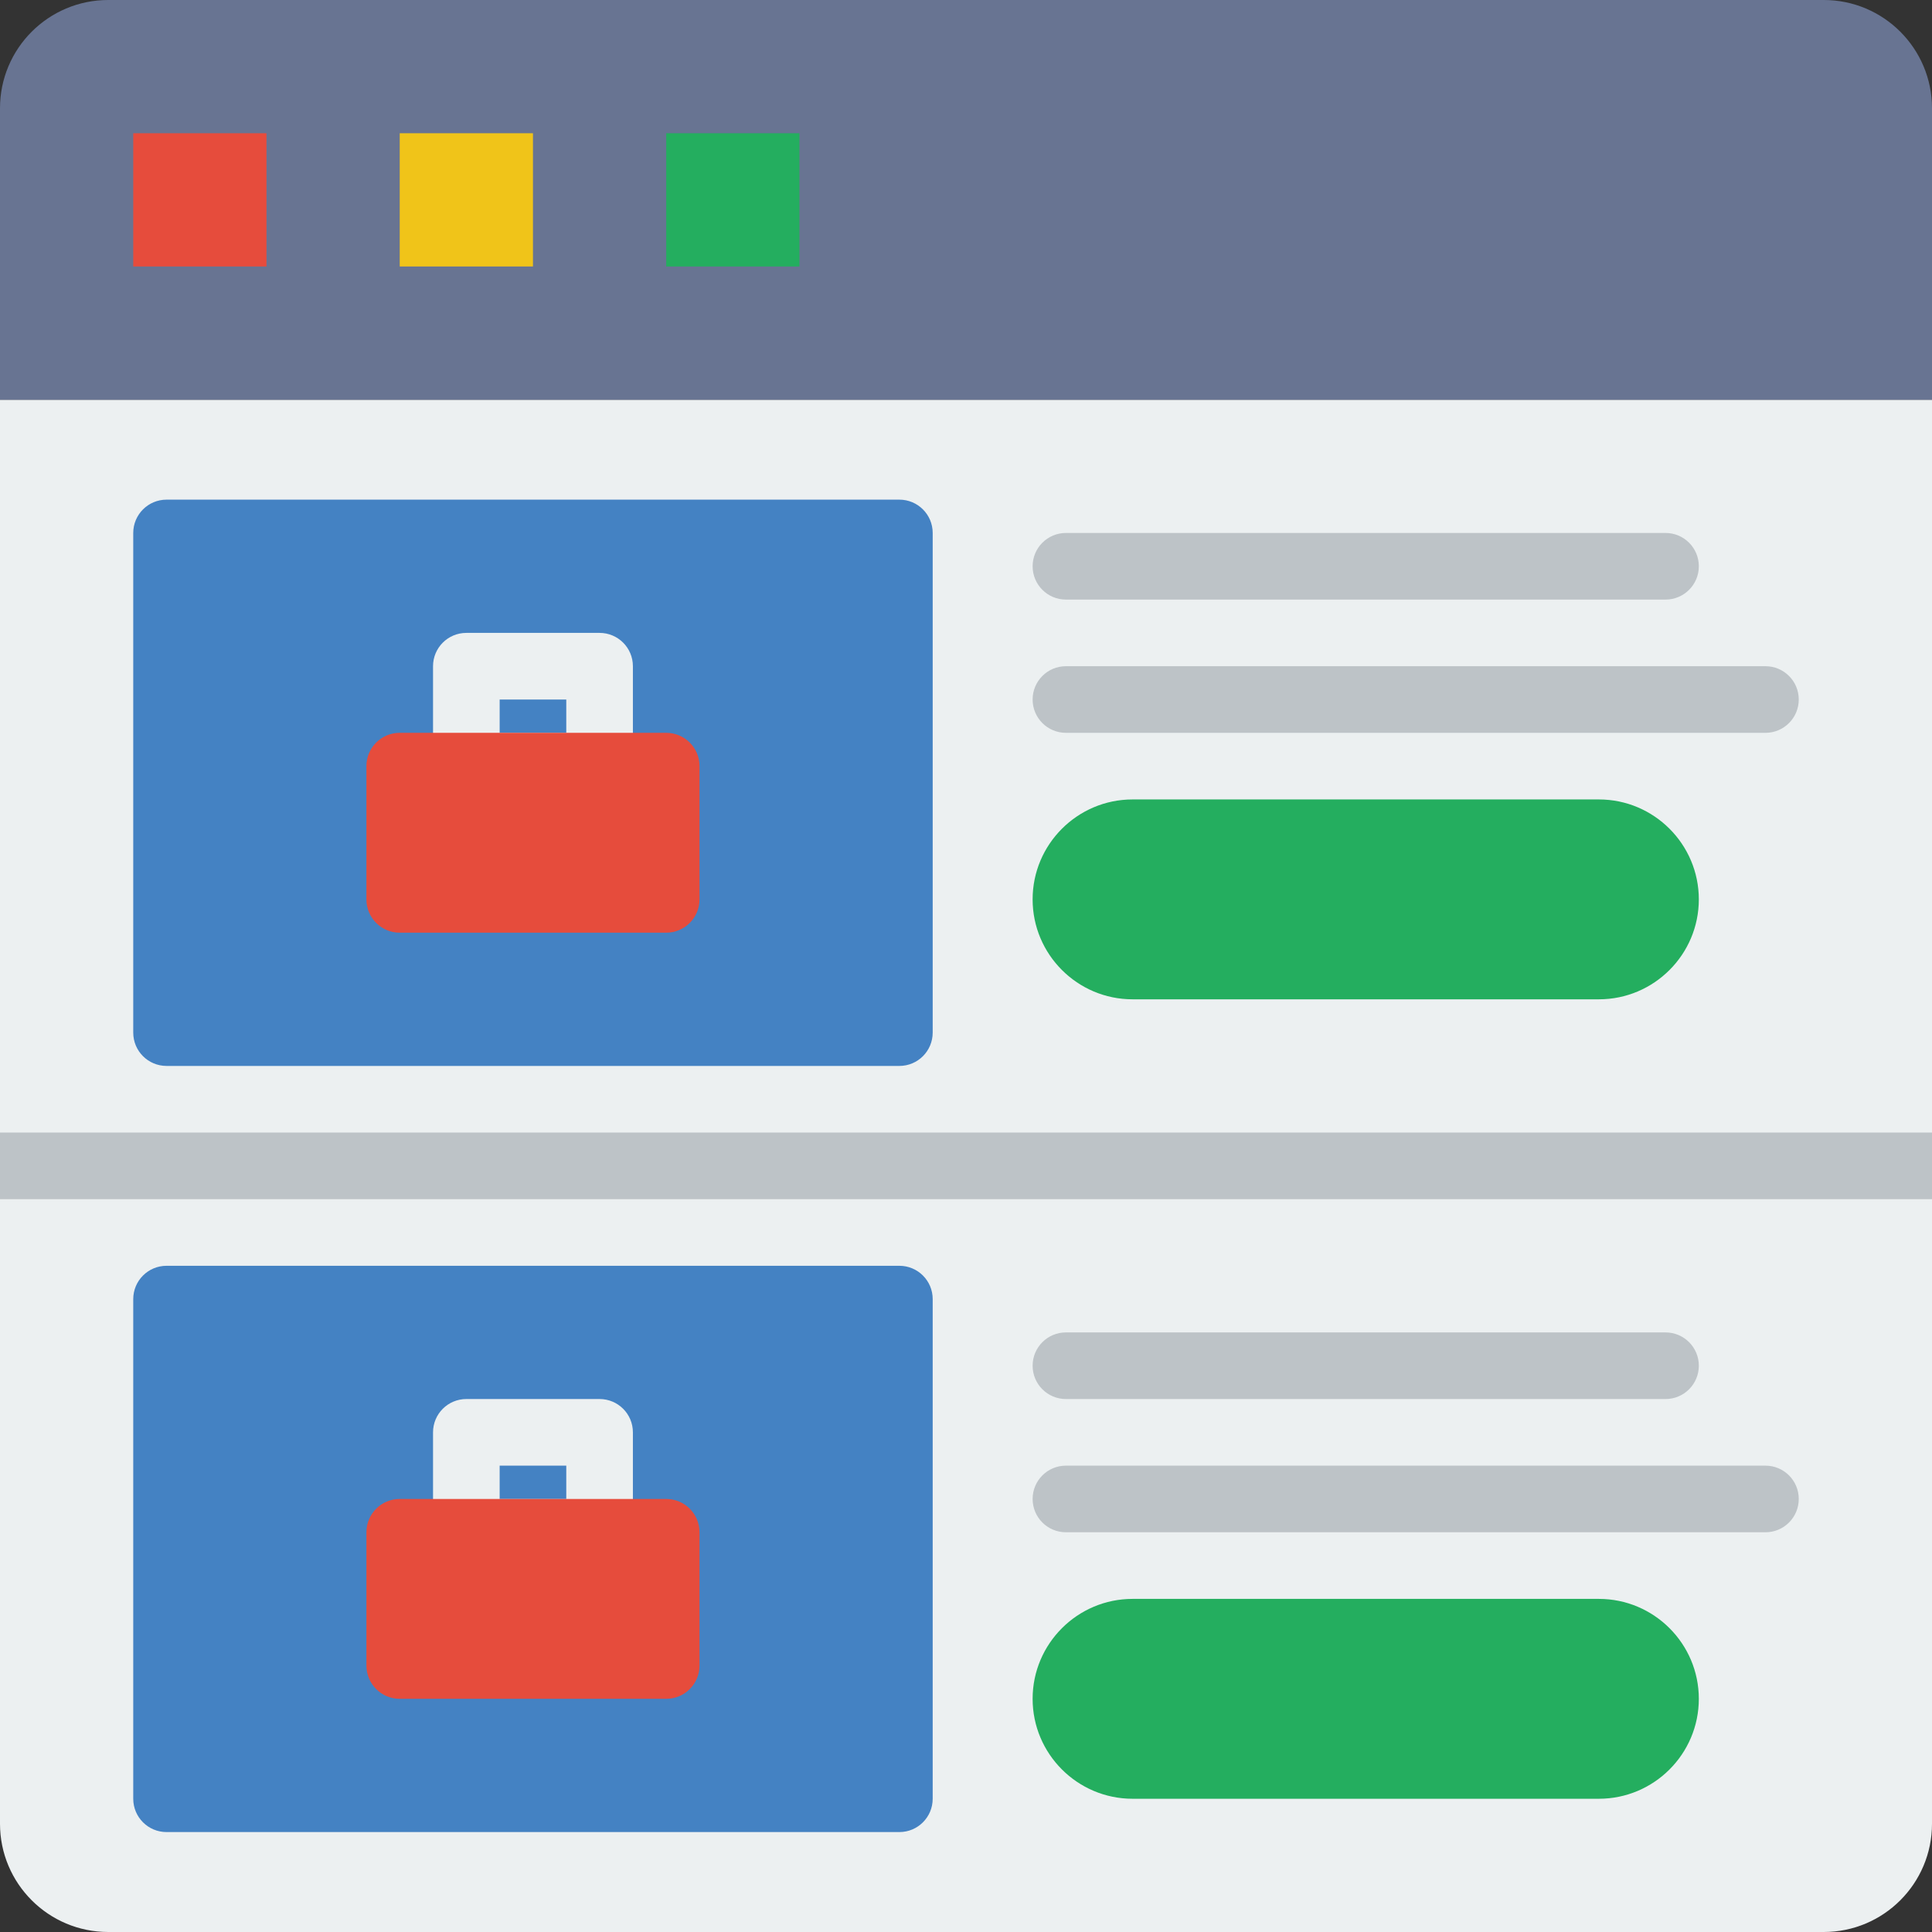 <?xml version="1.0" encoding="iso-8859-1"?>
<!-- Generator: Adobe Illustrator 19.0.0, SVG Export Plug-In . SVG Version: 6.00 Build 0)  -->
<svg version="1.1" id="Capa_1" xmlns="http://www.w3.org/2000/svg" xmlns:xlink="http://www.w3.org/1999/xlink" x="0px" y="0px"
	 viewBox="0 0 512 512" style="enable-background:new 0 0 512 512;" xml:space="preserve">
<rect x="0" y="0" width="512" height="512" fill="#333333" stroke="none"/>
<path style="fill:#ECF0F1;" d="M483.31,512H28.69C12.844,512,0,499.156,0,483.31V105.931h512V483.31
	C512,499.156,499.156,512,483.31,512z"/>
<path style="fill:#687492;" d="M512,105.931H0V28.69C0,12.844,12.844,0,28.69,0H483.31C499.156,0,512,12.844,512,28.69V105.931z"/>
<rect x="35.31" y="35.31" style="fill:#E64C3C;" width="35.31" height="35.31"/>
<rect x="105.931" y="35.31" style="fill:#F0C419;" width="35.31" height="35.31"/>
<rect x="176.552" y="35.31" style="fill:#24AE5F;" width="35.31" height="35.31"/>
<rect y="300.138" style="fill:#BDC3C7;" width="512" height="17.655"/>
<path style="fill:#24AE5F;" d="M423.724,264.828H300.138c-14.601,0-26.483-11.882-26.483-26.483
	c0-14.601,11.882-26.483,26.483-26.483h123.586c14.601,0,26.483,11.882,26.483,26.483
	C450.207,252.946,438.325,264.828,423.724,264.828z"/>
<g>
	<path style="fill:#BDC3C7;" d="M441.379,158.897H282.483c-4.873,0-8.828-3.946-8.828-8.828s3.955-8.828,8.828-8.828h158.897
		c4.873,0,8.828,3.946,8.828,8.828S446.252,158.897,441.379,158.897z"/>
	<path style="fill:#BDC3C7;" d="M467.862,194.207H282.483c-4.873,0-8.828-3.946-8.828-8.828c0-4.882,3.955-8.828,8.828-8.828
		h185.379c4.873,0,8.828,3.946,8.828,8.828C476.69,190.261,472.735,194.207,467.862,194.207z"/>
</g>
<path style="fill:#4482C3;" d="M238.345,282.483H44.138c-4.873,0-8.828-3.946-8.828-8.828V141.241c0-4.882,3.955-8.828,8.828-8.828
	h194.207c4.873,0,8.828,3.946,8.828,8.828v132.414C247.172,278.537,243.218,282.483,238.345,282.483z"/>
<path style="fill:#24AE5F;" d="M423.724,476.69H300.138c-14.601,0-26.483-11.882-26.483-26.483
	c0-14.601,11.882-26.483,26.483-26.483h123.586c14.601,0,26.483,11.882,26.483,26.483
	C450.207,464.808,438.325,476.69,423.724,476.69z"/>
<g>
	<path style="fill:#BDC3C7;" d="M441.379,370.759H282.483c-4.873,0-8.828-3.946-8.828-8.828c0-4.882,3.955-8.828,8.828-8.828
		h158.897c4.873,0,8.828,3.946,8.828,8.828C450.207,366.813,446.252,370.759,441.379,370.759z"/>
	<path style="fill:#BDC3C7;" d="M467.862,406.069H282.483c-4.873,0-8.828-3.946-8.828-8.828c0-4.882,3.955-8.828,8.828-8.828
		h185.379c4.873,0,8.828,3.946,8.828,8.828C476.69,402.123,472.735,406.069,467.862,406.069z"/>
</g>
<path style="fill:#4482C3;" d="M238.345,485.517H44.138c-4.873,0-8.828-3.946-8.828-8.828V344.276c0-4.882,3.955-8.828,8.828-8.828
	h194.207c4.873,0,8.828,3.946,8.828,8.828V476.69C247.172,481.571,243.218,485.517,238.345,485.517z"/>
<g>
	<path style="fill:#ECF0F1;" d="M158.897,211.862h-35.31c-4.873,0-8.828-3.946-8.828-8.828v-26.483c0-4.882,3.955-8.828,8.828-8.828
		h35.31c4.873,0,8.828,3.946,8.828,8.828v26.483C167.724,207.916,163.769,211.862,158.897,211.862z M132.414,194.207h17.655v-8.828
		h-17.655V194.207z"/>
	<path style="fill:#ECF0F1;" d="M158.897,414.897h-35.31c-4.873,0-8.828-3.946-8.828-8.828v-26.483c0-4.882,3.955-8.828,8.828-8.828
		h35.31c4.873,0,8.828,3.946,8.828,8.828v26.483C167.724,410.951,163.769,414.897,158.897,414.897z M132.414,397.241h17.655v-8.828
		h-17.655V397.241z"/>
</g>
<g>
	<path style="fill:#E64C3C;" d="M176.552,247.172h-70.621c-4.873,0-8.828-3.946-8.828-8.828v-35.31c0-4.882,3.955-8.828,8.828-8.828
		h70.621c4.873,0,8.828,3.946,8.828,8.828v35.31C185.379,243.226,181.425,247.172,176.552,247.172z"/>
	<path style="fill:#E64C3C;" d="M176.552,450.207h-70.621c-4.873,0-8.828-3.946-8.828-8.828v-35.31c0-4.882,3.955-8.828,8.828-8.828
		h70.621c4.873,0,8.828,3.946,8.828,8.828v35.31C185.379,446.261,181.425,450.207,176.552,450.207z"/>
</g>
<g>
</g>
<g>
</g>
<g>
</g>
<g>
</g>
<g>
</g>
<g>
</g>
<g>
</g>
<g>
</g>
<g>
</g>
<g>
</g>
<g>
</g>
<g>
</g>
<g>
</g>
<g>
</g>
<g>
</g>
</svg>
